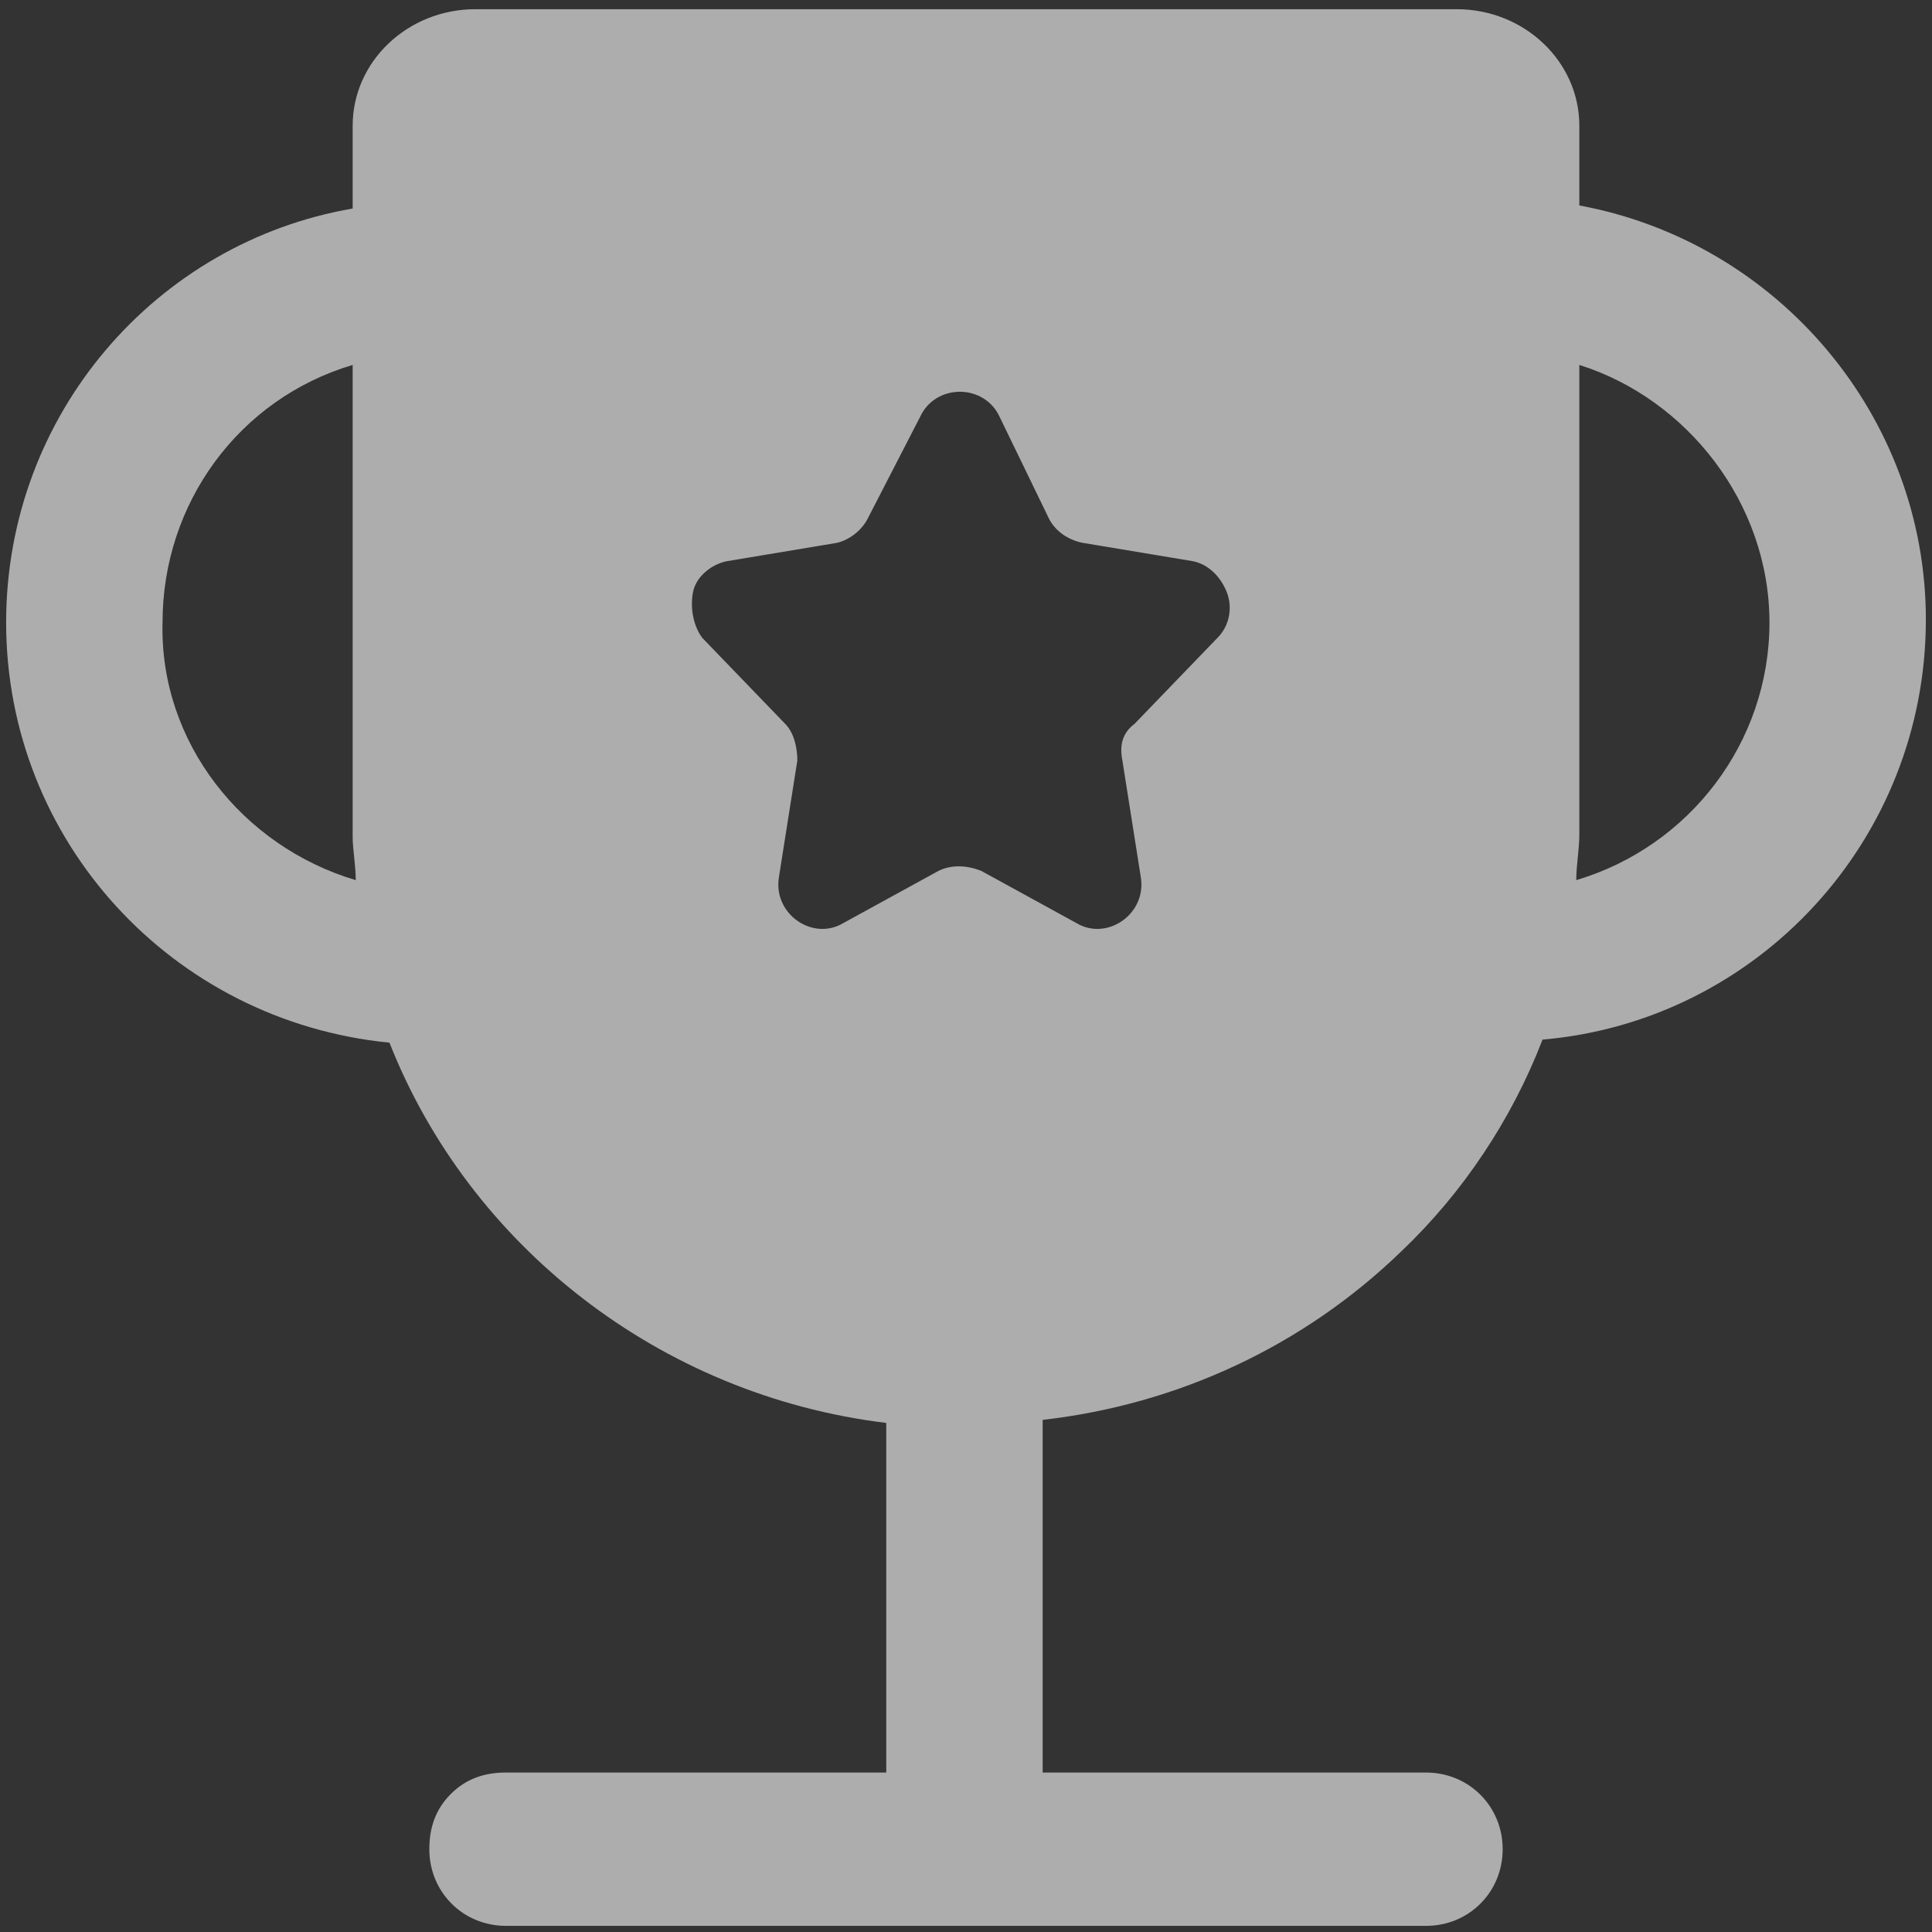<?xml version="1.0" encoding="utf-8"?>
<!-- Generator: Adobe Illustrator 26.3.1, SVG Export Plug-In . SVG Version: 6.00 Build 0)  -->
<svg version="1.1" id="图层_1" xmlns="http://www.w3.org/2000/svg" xmlns:xlink="http://www.w3.org/1999/xlink" x="0px" y="0px"
	 viewBox="0 0 63 63" style="enable-background:new 0 0 63 63;" xml:space="preserve">
<rect x="0" y="0" width="63" height="63" fill="#333333" stroke="none"/>
<style type="text/css">
	.st0{opacity:0.6;fill-rule:evenodd;clip-rule:evenodd;fill:#FFFFFF;enable-background:new    ;}
</style>
<path id="分组_1" class="st0" d="M11.5,4.1v2.7C5.1,7.9,0.2,13.5,0.2,20.3c0,7.1,5.4,13,12.5,13.7c2.6,6.6,8.8,11.5,16.2,12.4
	v11.4H16.5c-0.7,0-1.3,0.2-1.8,0.7c-0.5,0.5-0.7,1.1-0.7,1.8c0,1.4,1.1,2.5,2.5,2.5h30c1.4,0,2.5-1.1,2.5-2.5c0-1.4-1.1-2.5-2.5-2.5
	H34V46.3c4.4-0.5,8.5-2.4,11.7-5.5c2-1.9,3.6-4.3,4.6-6.9c7-0.6,12.5-6.5,12.5-13.7c0-6.6-4.8-12.3-11.3-13.5V4.1
	c0-2.1-1.8-3.8-4-3.8H15.5C13.3,0.3,11.5,2,11.5,4.1z M11.6,28.7c0-0.5-0.1-1-0.1-1.4V11.9c-3.7,1.1-6.2,4.5-6.2,8.4
	C5.2,24.2,7.9,27.6,11.6,28.7z M28.3,16.9c-0.2,0.4-0.6,0.7-1,0.8l-3.6,0.6c-0.5,0.1-1,0.5-1.1,1s0,1.1,0.3,1.5l2.7,2.8
	c0.3,0.3,0.4,0.8,0.4,1.2l-0.6,3.8c-0.2,1.2,1.1,2.1,2.1,1.5l3.1-1.7c0.4-0.2,0.9-0.2,1.4,0l3.1,1.7c1,0.6,2.3-0.3,2.1-1.5l-0.6-3.8
	c-0.1-0.5,0-0.9,0.4-1.2l2.7-2.8l0,0c0.4-0.4,0.5-1,0.3-1.5c-0.2-0.5-0.6-0.9-1.1-1l-3.6-0.6c-0.5-0.1-0.9-0.4-1.1-0.8l-1.6-3.3
	c-0.5-1.1-2.1-1.1-2.6,0L28.3,16.9z M51.4,28.7c3.7-1.1,6.3-4.5,6.3-8.4c0-3.9-2.7-7.3-6.2-8.4v15.3C51.5,27.7,51.4,28.2,51.4,28.7
	L51.4,28.7z"/>
</svg>
